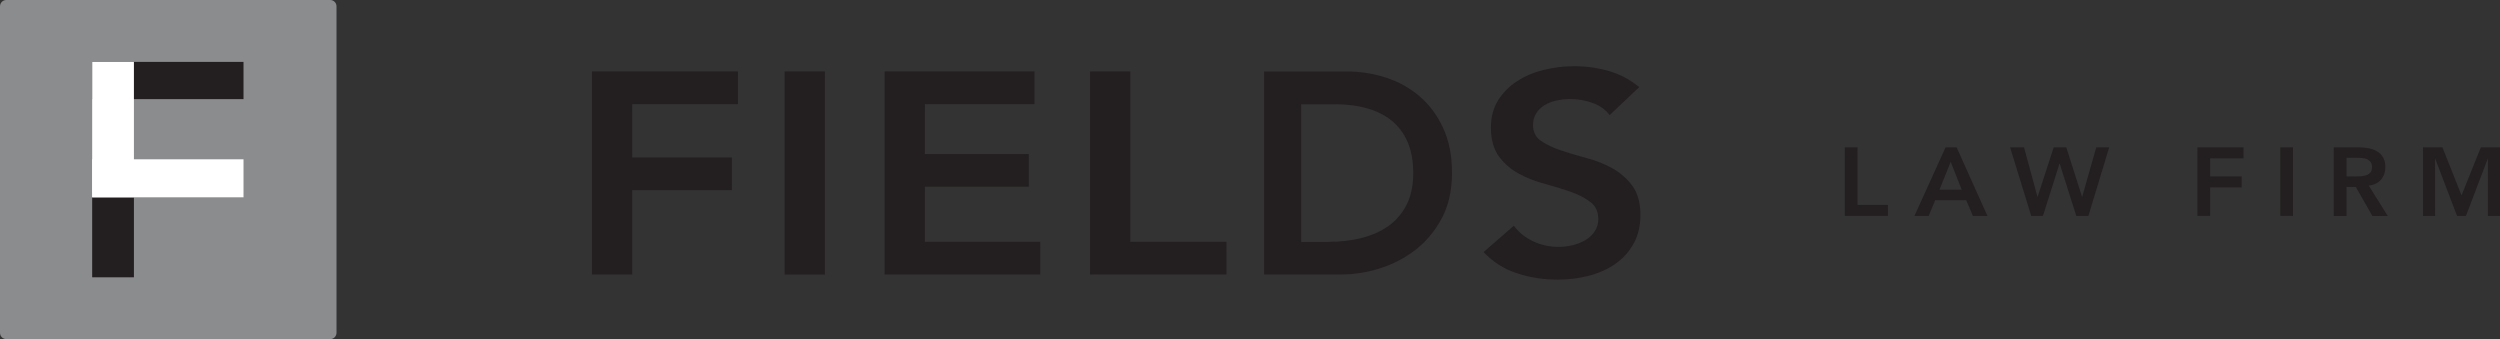 <?xml version="1.0" encoding="UTF-8"?> <svg xmlns="http://www.w3.org/2000/svg" width="317" height="43" viewBox="0 0 317 43" fill="none"><rect x="0" y="0" width="317" height="43" fill="#333333" stroke="none"/><g clip-path="url(#clip0_709_2849)"><path d="M75.057 9.059H93.573V13.204H80.165V19.966H92.805V24.11H80.165V34.808H75.057V9.059Z" fill="#231F20"></path><path d="M99.489 9.059H104.598V34.816H99.489V9.059Z" fill="#231F20"></path><path d="M112.169 9.059H131.173V13.204H117.278V19.532H130.446V23.677H117.278V30.664H131.901V34.808H112.169V9.059Z" fill="#231F20"></path><path d="M138.217 9.059H143.326V30.664H155.518V34.808H138.217V9.059Z" fill="#231F20"></path><path d="M160.291 9.059H170.692C172.435 9.059 174.114 9.316 175.729 9.838C177.344 10.361 178.775 11.156 180.014 12.224C181.254 13.292 182.253 14.633 182.997 16.239C183.74 17.854 184.116 19.749 184.116 21.934C184.116 24.118 183.684 26.054 182.829 27.66C181.973 29.274 180.862 30.608 179.511 31.66C178.152 32.712 176.649 33.499 175.002 34.021C173.347 34.543 171.724 34.8 170.133 34.8H160.291V9.059ZM168.494 30.664C169.957 30.664 171.348 30.503 172.651 30.174C173.954 29.845 175.09 29.339 176.065 28.648C177.032 27.957 177.8 27.058 178.359 25.957C178.919 24.857 179.199 23.516 179.199 21.942C179.199 20.368 178.951 19.058 178.455 17.942C177.96 16.826 177.264 15.926 176.385 15.236C175.505 14.545 174.458 14.039 173.251 13.71C172.043 13.38 170.724 13.22 169.277 13.22H164.992V30.68H168.494V30.664Z" fill="#231F20"></path><path d="M204.103 14.593C203.56 13.886 202.84 13.372 201.937 13.051C201.033 12.722 200.082 12.561 199.082 12.561C198.491 12.561 197.915 12.625 197.363 12.746C196.812 12.866 196.308 13.059 195.868 13.324C195.421 13.589 195.061 13.934 194.797 14.36C194.525 14.786 194.389 15.284 194.389 15.87C194.389 16.745 194.725 17.412 195.405 17.87C196.076 18.328 196.916 18.729 197.915 19.067C198.915 19.404 200.01 19.733 201.201 20.046C202.392 20.36 203.48 20.801 204.479 21.355C205.478 21.918 206.318 22.657 206.989 23.572C207.661 24.496 208.005 25.716 208.005 27.242C208.005 28.624 207.725 29.829 207.157 30.865C206.59 31.893 205.83 32.752 204.871 33.427C203.911 34.109 202.8 34.615 201.529 34.953C200.258 35.29 198.922 35.459 197.515 35.459C195.733 35.459 194.022 35.194 192.367 34.655C190.72 34.125 189.305 33.226 188.113 31.965L191.959 28.616C192.583 29.467 193.398 30.126 194.413 30.6C195.429 31.073 196.5 31.306 197.635 31.306C198.227 31.306 198.827 31.234 199.418 31.09C200.01 30.945 200.553 30.728 201.041 30.439C201.529 30.15 201.921 29.78 202.216 29.331C202.512 28.881 202.664 28.367 202.664 27.789C202.664 26.841 202.328 26.118 201.649 25.604C200.977 25.098 200.138 24.664 199.138 24.311C198.139 23.958 197.044 23.628 195.86 23.307C194.669 22.994 193.574 22.56 192.574 22.014C191.575 21.468 190.736 20.745 190.064 19.829C189.393 18.922 189.049 17.701 189.049 16.175C189.049 14.842 189.353 13.694 189.96 12.722C190.568 11.75 191.367 10.947 192.351 10.304C193.334 9.662 194.461 9.18 195.733 8.867C197.004 8.553 198.299 8.393 199.626 8.393C201.137 8.393 202.6 8.602 204.023 9.011C205.438 9.421 206.718 10.104 207.853 11.051L204.127 14.577L204.103 14.593Z" fill="#231F20"></path><path d="M41.87 0H0.799C0.358 0 0 0.36 0 0.803V42.197C0 42.64 0.358 43 0.799 43H41.87C42.311 43 42.669 42.64 42.669 42.197V0.803C42.669 0.36 42.311 0 41.87 0Z" fill="#8A8C8E"></path><path d="M30.877 7.847H11.689V12.569H30.877V7.847Z" fill="#231F20"></path><path d="M16.981 24.415H11.689V35.161H16.981V24.415Z" fill="#231F20"></path><path d="M233.924 18.681H235.539V25.982H239.393V27.379H233.924V18.681Z" fill="#231F20"></path><path d="M246.7 18.681H248.099L252.009 27.379H250.162L249.315 25.387H245.381L244.558 27.379H242.751L246.7 18.681ZM248.747 24.062L247.348 20.52L245.925 24.062H248.747Z" fill="#231F20"></path><path d="M254.879 18.681H256.646L258.349 24.945H258.373L260.412 18.681H262.003L264.001 24.945H264.025L265.808 18.681H267.447L264.809 27.379H263.274L261.171 20.753H261.147L259.045 27.379H257.558L254.879 18.681Z" fill="#231F20"></path><path d="M278.632 18.681H284.485V20.078H280.247V22.367H284.245V23.765H280.247V27.379H278.632V18.681Z" fill="#231F20"></path><path d="M289.138 18.681H290.753V27.379H289.138V18.681Z" fill="#231F20"></path><path d="M295.933 18.681H299.083C299.515 18.681 299.939 18.721 300.347 18.802C300.754 18.882 301.114 19.01 301.426 19.203C301.738 19.388 301.993 19.645 302.185 19.966C302.369 20.287 302.465 20.689 302.465 21.187C302.465 21.821 302.281 22.343 301.922 22.769C301.562 23.195 301.042 23.452 300.363 23.54L302.769 27.387H300.818L298.716 23.701H297.54V27.387H295.925V18.689L295.933 18.681ZM298.803 22.367C299.035 22.367 299.267 22.359 299.499 22.335C299.731 22.311 299.939 22.263 300.131 22.191C300.323 22.11 300.474 21.99 300.594 21.837C300.714 21.677 300.77 21.452 300.77 21.171C300.77 20.914 300.714 20.713 300.602 20.552C300.49 20.4 300.347 20.279 300.171 20.199C299.995 20.119 299.795 20.07 299.571 20.046C299.355 20.022 299.139 20.006 298.939 20.006H297.54V22.367H298.796H298.803Z" fill="#231F20"></path><path d="M307.238 18.681H309.701L312.123 24.777L314.57 18.681H317V27.379H315.465V20.151H315.441L312.683 27.379H311.555L308.797 20.151H308.773V27.379H307.238V18.681Z" fill="#231F20"></path><path d="M16.981 7.847H11.689V25.018H16.981V7.847Z" fill="white"></path><path d="M30.877 20.199H11.689V25.018H30.877V20.199Z" fill="white"></path></g><defs><clipPath id="clip0_709_2849"><rect width="317" height="43" fill="white"></rect></clipPath></defs></svg> 